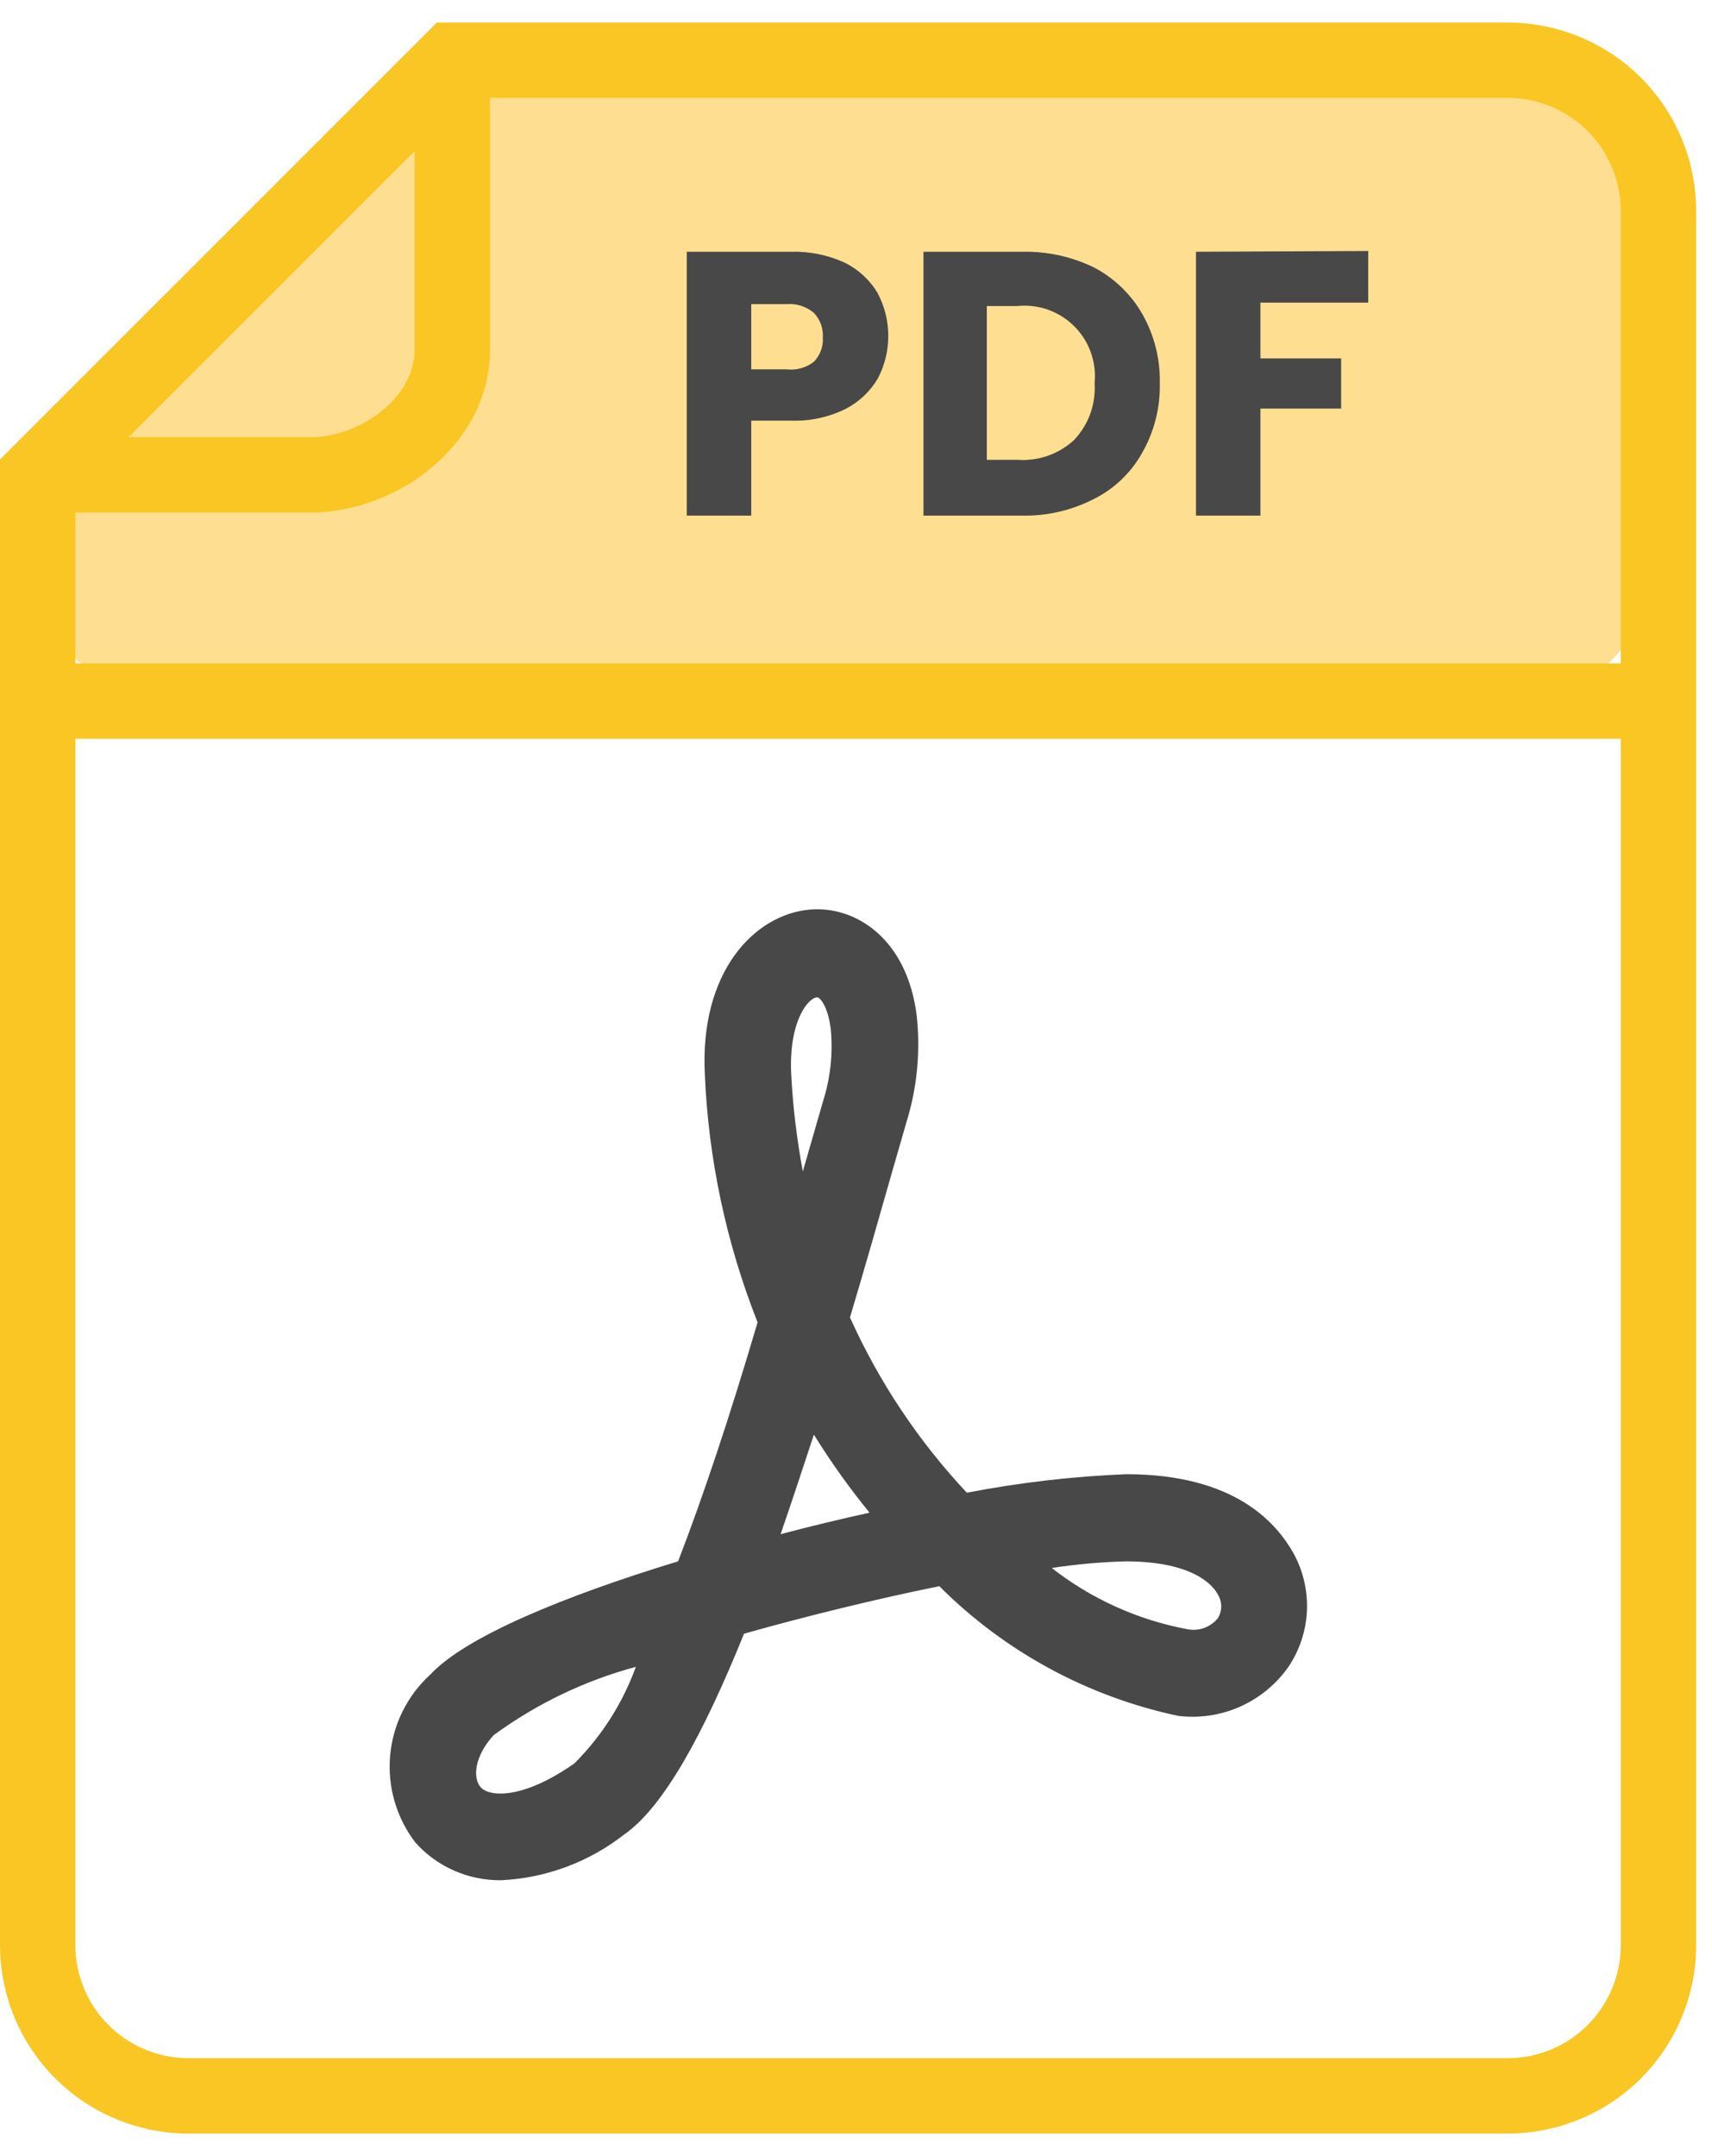 <svg width="27" height="34" viewBox="0 0 27 34" fill="none" xmlns="http://www.w3.org/2000/svg">
<path d="M4 4L7 1H24C25.105 1 26 1.895 26 3V9C26 10.104 25.105 11 24 11H3C1.343 11 0 9.657 0 8L4 4Z" fill="#FEDF91"/>
<path d="M23.778 33.644H2.972C2.184 33.644 1.428 33.331 0.871 32.774C0.313 32.217 0 31.46 0 30.672V7.245L6.89 0.356H23.778C24.566 0.356 25.322 0.669 25.88 1.226C26.437 1.783 26.75 2.539 26.75 3.328V30.672C26.75 31.46 26.437 32.217 25.88 32.774C25.322 33.331 24.566 33.644 23.778 33.644ZM1.189 7.733V30.672C1.189 31.145 1.377 31.599 1.711 31.933C2.046 32.268 2.499 32.456 2.972 32.456H23.778C24.251 32.456 24.704 32.268 25.039 31.933C25.373 31.599 25.561 31.145 25.561 30.672V3.328C25.561 2.855 25.373 2.401 25.039 2.067C24.704 1.732 24.251 1.544 23.778 1.544H7.377L1.189 7.733Z" fill="#F9C623"/>
<path d="M4.904 8.083H1.189V6.894H4.904C5.647 6.894 6.539 6.3 6.539 5.509V1.544H7.728V5.509C7.728 7.025 6.242 8.083 4.904 8.083Z" fill="#F9C623"/>
<path d="M26.155 10.461H0.594V11.65H26.155V10.461Z" fill="#F9C623"/>
<path d="M7.9 29.65C7.646 29.652 7.394 29.601 7.161 29.498C6.928 29.396 6.72 29.245 6.551 29.055C6.251 28.664 6.109 28.174 6.153 27.683C6.197 27.192 6.424 26.736 6.789 26.404C7.341 25.81 8.899 25.168 10.694 24.621C11.09 23.598 11.508 22.342 11.948 20.852C11.454 19.604 11.173 18.282 11.116 16.941C11.033 15.335 11.889 14.42 12.775 14.343C13.476 14.283 14.302 14.783 14.457 16.013C14.519 16.579 14.464 17.151 14.296 17.695L14.071 18.474C13.851 19.247 13.631 20.02 13.405 20.775C13.862 21.791 14.485 22.725 15.248 23.539C16.077 23.379 16.918 23.281 17.762 23.247C19.492 23.247 20.14 24.032 20.401 24.496C20.552 24.772 20.625 25.084 20.612 25.398C20.598 25.713 20.498 26.017 20.324 26.279C20.132 26.555 19.868 26.773 19.561 26.911C19.255 27.048 18.916 27.099 18.582 27.058C17.155 26.756 15.845 26.045 14.814 25.013C13.821 25.215 12.745 25.477 11.734 25.762C11.098 27.337 10.468 28.491 9.85 28.924C9.291 29.363 8.61 29.617 7.9 29.65ZM10.028 26.285C9.221 26.502 8.462 26.867 7.787 27.361C7.49 27.682 7.448 28.027 7.579 28.181C7.71 28.336 8.239 28.384 9.059 27.807C9.49 27.377 9.821 26.857 10.028 26.285ZM16.567 24.71C17.196 25.207 17.937 25.544 18.725 25.691C18.813 25.709 18.905 25.702 18.99 25.672C19.075 25.641 19.15 25.588 19.207 25.518C19.241 25.462 19.26 25.397 19.26 25.331C19.26 25.265 19.241 25.2 19.207 25.144C19.141 25.019 18.85 24.627 17.768 24.621C17.368 24.631 16.969 24.667 16.573 24.728L16.567 24.71ZM12.834 22.629C12.656 23.17 12.483 23.693 12.311 24.193C12.781 24.068 13.25 23.955 13.714 23.854C13.396 23.465 13.104 23.056 12.84 22.629H12.834ZM12.888 15.728C12.751 15.728 12.442 16.096 12.477 16.917C12.503 17.439 12.565 17.96 12.662 18.474C12.691 18.361 12.727 18.254 12.757 18.141L12.983 17.357C13.098 16.992 13.138 16.608 13.102 16.227C13.054 15.847 12.923 15.728 12.894 15.728H12.888Z" fill="#484848"/>
<path d="M13.845 5.967C13.724 6.173 13.547 6.34 13.334 6.449C13.068 6.58 12.774 6.644 12.478 6.633H11.848V8.131H10.831V3.97H12.478C12.769 3.962 13.057 4.021 13.322 4.142C13.536 4.248 13.716 4.413 13.839 4.618C13.951 4.827 14.009 5.061 14.009 5.298C14.009 5.536 13.951 5.769 13.839 5.979L13.845 5.967ZM12.835 5.706C12.884 5.655 12.922 5.594 12.947 5.528C12.972 5.461 12.982 5.39 12.977 5.319C12.981 5.248 12.971 5.178 12.946 5.111C12.921 5.045 12.884 4.984 12.835 4.933C12.775 4.883 12.706 4.845 12.631 4.821C12.557 4.798 12.478 4.789 12.401 4.796H11.848V5.824H12.401C12.555 5.843 12.711 5.801 12.835 5.706Z" fill="#484848"/>
<path d="M17.257 4.219C17.576 4.388 17.84 4.643 18.018 4.956C18.205 5.288 18.3 5.664 18.291 6.044C18.3 6.425 18.205 6.801 18.018 7.132C17.843 7.45 17.576 7.707 17.251 7.869C16.896 8.051 16.502 8.141 16.104 8.131H14.564V3.97H16.127C16.518 3.962 16.905 4.048 17.257 4.219ZM16.942 6.936C17.053 6.817 17.14 6.677 17.195 6.524C17.25 6.37 17.273 6.207 17.263 6.044C17.279 5.88 17.259 5.714 17.204 5.559C17.149 5.403 17.06 5.262 16.943 5.146C16.826 5.029 16.685 4.94 16.53 4.884C16.374 4.829 16.208 4.809 16.044 4.826H15.563V7.251H16.044C16.207 7.263 16.371 7.241 16.526 7.187C16.68 7.133 16.822 7.047 16.942 6.936Z" fill="#484848"/>
<path d="M21.578 3.958V4.772H19.878V5.652H21.151V6.443H19.878V8.131H18.862V3.97L21.578 3.958Z" fill="#484848"/>
</svg>
